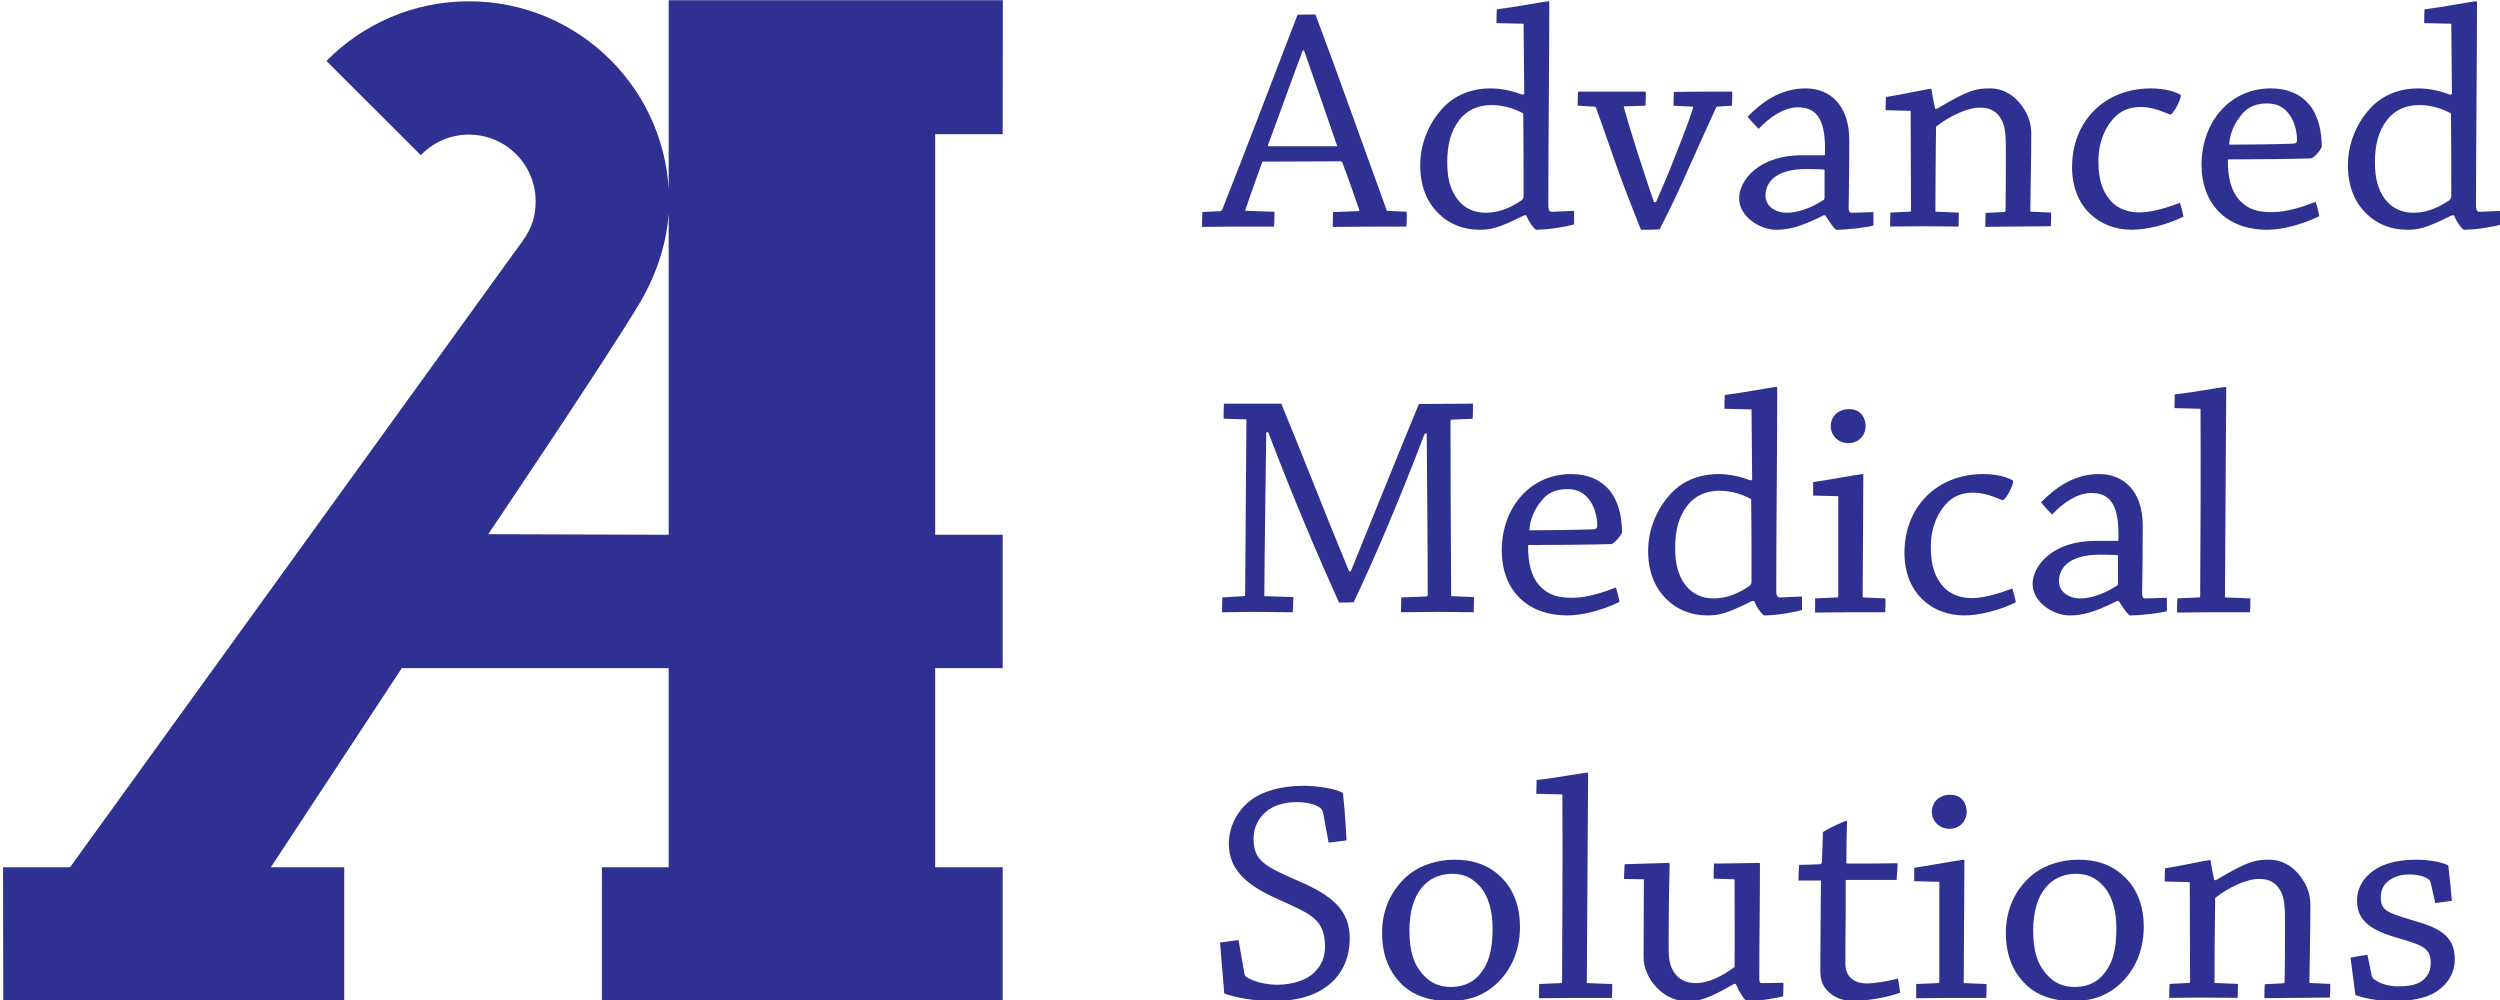 <?xml version="1.0" encoding="UTF-8" standalone="no"?>
<svg
   xmlns:dc="http://purl.org/dc/elements/1.1/"
   xmlns:cc="http://creativecommons.org/ns#"
   xmlns:rdf="http://www.w3.org/1999/02/22-rdf-syntax-ns#"
   xmlns:svg="http://www.w3.org/2000/svg"
   xmlns="http://www.w3.org/2000/svg"
   viewBox="0 0 188.973 75.587"
   height="75.587"
   width="188.973"
   xml:space="preserve"
   id="svg2"
   version="1.1"><defs
     id="defs6" /><g
     transform="matrix(1.333,0,0,-1.333,0,75.587)"
     id="g10"><g
       transform="scale(0.1)"
       id="g12"><path
         id="path14"
         style="fill:#2e3192;fill-opacity:1;fill-rule:nonzero;stroke:none"
         d="m 379.402,452.918 c 0,62.621 -50.824,113.387 -113.519,113.387 -31.637,0 -60.192,-12.973 -80.778,-33.821 l 53.512,-53.453 c 6.887,7.172 16.528,11.684 27.266,11.684 20.898,0 37.84,-16.922 37.84,-37.797 0,-10.723 -3.453,-17.738 -9.711,-25.738 L 39.707,75.262 H 1.742 L 1.848,0 H 195.203 V 75.262 H 153.594 L 227.848,188.18 H 379.176 V 75.262 h -37.86 V 0 H 568.59 V 75.262 H 530.293 V 188.18 h 38.297 v 75.625 H 530.293 V 490.93 h 38.297 l 0.082,76 H 379.176 V 263.805 l -102.313,0.312 c 0,0 65.578,97.274 85.418,130.313 10.219,17.019 17.121,37.199 17.121,58.488" /><path
         id="path16"
         style="fill:#2e3192;fill-opacity:1;fill-rule:nonzero;stroke:none"
         d="m 702.352,33.984 c -3.321,-0.363 -7.016,-0.91 -10.532,-1.457 0.743,-9.297 1.664,-19.324 2.407,-28.789 6.281,-2.543 18.097,-4.363 27.164,-4.363 15.172,0 25.714,3.453 33.293,10.184 7.015,6.199 10.707,15.129 10.707,25.336 0,16.59 -10.707,24.609 -29.2,32.629 -19.242,8.387 -25.347,11.484 -25.347,24.062 0,6.742 3.144,11.848 7.031,15.129 4.441,3.828 10.914,5.469 17.391,5.469 5.734,0 10.73,-1.094 13.875,-3.649 0.371,-0.363 0.742,-1.094 1.113,-2.183 l 3.141,-17.137 c 3.503,0.363 7.011,0.914 10.152,1.277 -0.371,8.91 -1.109,18.207 -2.031,26.953 -4.43,2.375 -14.039,4.008 -22.551,4.008 -12.578,0 -23.309,-3.09 -30.152,-8.543 -6.645,-5.101 -11.997,-14.215 -11.997,-24.242 0,-15.859 11.629,-24.242 27.903,-31.535 17.949,-8.199 26.644,-10.938 26.644,-26.793 0,-5.832 -1.668,-10.207 -5.922,-14.582 -4.253,-4.375 -12.394,-7.109 -21.089,-7.109 -6.477,0 -13.692,1.82 -17.2,4.191 -0.922,0.363 -1.293,1.094 -1.476,2.004 z M 821.242,-0.625 c 9.988,0 17.758,2.184 24.789,7.633 9.602,7.473 15.879,19.508 15.879,34.273 0,14.402 -5.172,24.609 -14.402,31.535 -6.656,4.906 -14.242,6.723 -22.938,6.723 -8.879,0 -18.312,-2.727 -25.343,-8.18 C 788.516,62.609 783.719,50.762 783.719,38 c 0,-12.945 4.246,-22.789 12.183,-30.082 C 802,2.465 810.883,-0.625 821.242,-0.625 Z m 1.481,7.996 c -6.106,0 -11.285,2.188 -14.801,6.016 -6.106,6.016 -8.695,14.039 -8.695,25.887 0,11.121 2.589,20.055 8.507,26.07 4.258,4.375 10.364,6.199 15.543,6.199 6.289,0 11.098,-1.824 15.723,-6.926 4.996,-5.469 7.398,-14.039 7.398,-24.066 0,-12.395 -2.218,-20.602 -8.324,-27.164 C 833.82,9.012 828.27,7.371 822.723,7.371 Z M 885.969,116.559 c 0.183,-31.946 0,-74.114 -0.184,-106.243 0,-0.363 -0.183,-0.727 -0.555,-0.727 L 872.844,9.039 c -0.188,-2.562 -0.188,-5.488 -0.188,-8.051 6.102,0 13.313,0.184 19.961,0.184 7.754,0 15.332,0 21.438,0 0.183,2.559 0.183,5.488 0.183,7.867 L 899.816,9.59 C 900,45.898 900.371,95.168 900.555,128.195 c 0,0.547 -0.184,0.731 -0.555,0.731 -1.477,0 -20.687,-3.465 -28.637,-4.196 0,-2.539 -0.183,-5.265 -0.183,-7.808 z M 984.34,9.012 c 2.027,-4.543 4.058,-7.816 5.906,-9.637 8.309,0 18.664,2 20.884,2.73 0.18,2.363 0.18,5.273 0.18,7.637 l -12.384,-0.184 c -0.926,0 -1.297,0.731 -1.297,2.551 0,21.332 0.371,44.484 0.371,65.062 0,0.363 -0.184,0.547 -0.371,0.547 -2.399,0 -18.84,-0.367 -25.684,-0.367 -0.187,-2.723 -0.187,-5.816 -0.187,-8.543 l 11.844,-0.363 c 0,-13.672 0.183,-34.641 0,-49.77 -7.774,-5.652 -15.36,-9.117 -21.832,-9.117 -5.184,0 -9.622,1.641 -12.77,6.563 -2.957,4.742 -2.773,9.848 -2.773,17.504 0,15.133 0.183,29.715 0.554,43.547 0,0.363 -0.183,0.547 -0.554,0.547 -2.215,0 -18.469,-0.547 -24.942,-0.731 -0.183,-2.727 -0.367,-5.633 -0.367,-8.359 l 11.277,-0.184 c 0,-13.125 -0.183,-28.441 -0.183,-44.121 0,-12.395 11.445,-24.949 23.836,-24.949 7.398,0 11.285,0.363 27.566,9.82 z m 67.1,-9.453 c 6.84,0 17.38,1.453 26.07,4.547 -0.37,2.543 -0.74,5.637 -1.29,8.016 -6.48,-1.648 -13.5,-2.742 -17.76,-2.742 -6.47,0 -12.01,3.289 -12.01,11.152 0,8.961 0,19.57 0.18,27.066 0,5.851 0,17.742 0,20.484 10.54,0 20.52,0 28.85,0 0.18,2.727 0.55,6.18 0.55,9.453 -9.43,-0.184 -19.6,-0.184 -29.03,-0.184 0,7.656 0.18,17.496 0.37,23.691 0,0.363 -0.19,0.547 -0.55,0.547 -0.56,-0.184 -8.31,-3.281 -13.11,-6.379 -0.19,-5.285 -0.37,-11.844 -0.55,-16.945 0,-0.73 -0.74,-1.277 -1.11,-1.277 -3.89,-0.184 -7.96,-0.363 -11.84,-0.363 -0.18,-2.727 -0.37,-6 -0.37,-8.906 4.25,0 9.06,0 12.76,0 0,-4.559 -0.18,-15.5 -0.18,-21.148 0,-4.379 -0.19,-18.781 -0.19,-28.078 0,-5.652 0.19,-9.844 4.99,-14.207 5.16,-4.547 10.33,-4.727 14.22,-4.727 z M 1105.99,116.352 c -6.83,0 -10.52,-4.551 -10.52,-9.649 0,-5.277 4.24,-9.644 9.97,-9.644 5.72,0 9.79,4.183 9.79,9.828 0,4.004 -2.4,9.465 -9.24,9.465 z m -6.27,-49.364 v -56.668 c 0,-0.367 -0.19,-0.73 -0.74,-0.73 l -12.39,-0.551 c 0,-2.562 0,-5.309 0,-8.051 6.1,0 12.94,0.184 19.22,0.184 6.83,0 14.6,0 20.51,0 0.19,2.559 0.19,5.121 0.19,7.867 l -12.95,0.551 c 0,19.359 0.37,49.312 0.37,69.402 0,0.363 0,0.547 -0.37,0.547 -1.47,0 -20.13,-3.469 -28.08,-4.566 0,-2.352 0,-5.078 0,-7.621 z m 75.24,-67.613 c 9.99,0 17.76,2.184 24.79,7.633 9.6,7.473 15.88,19.508 15.88,34.273 0,14.402 -5.17,24.609 -14.4,31.535 -6.66,4.906 -14.24,6.723 -22.94,6.723 -8.88,0 -18.31,-2.727 -25.34,-8.18 -10.71,-8.75 -15.51,-20.598 -15.51,-33.359 0,-12.945 4.25,-22.789 12.19,-30.082 6.09,-5.453 14.97,-8.543 25.33,-8.543 z m 1.48,7.996 c -6.1,0 -11.28,2.188 -14.8,6.016 -6.1,6.016 -8.69,14.039 -8.69,25.887 0,11.121 2.59,20.055 8.51,26.07 4.25,4.375 10.36,6.199 15.54,6.199 6.29,0 11.1,-1.824 15.72,-6.926 5,-5.469 7.4,-14.039 7.4,-24.066 0,-12.395 -2.22,-20.602 -8.32,-27.164 -4.26,-4.375 -9.81,-6.016 -15.36,-6.016 z m 65.29,59.434 0.18,-56.605 c 0,-0.367 -0.37,-0.547 -0.74,-0.547 l -10.91,-0.547 c -0.18,-2.695 -0.18,-5.391 -0.18,-7.906 5.54,0 12.02,0.16 17.92,0.16 7.02,0 14.79,-0.16 20.89,-0.16 0,2.516 0.19,5.391 0.19,7.906 l -13.32,0.547 c 0,13.328 0.18,34.508 0.37,48.203 7.4,5.844 17.76,10.773 24.6,10.773 4.44,0 9.07,-0.731 12.58,-6.941 2.41,-4.199 2.41,-11.137 2.41,-18.441 0,-10.223 0,-23.188 -0.19,-33.047 0,-0.367 -0.18,-0.551 -0.55,-0.73 l -10.73,-0.543 c -0.19,-2.516 -0.19,-5.391 -0.19,-7.91 5.18,0 12.03,0.184 17.75,0.184 6.46,0 13.49,0.18 19.4,0.18 0.19,2.516 0.19,5.211 0.19,7.727 l -11.83,0.543 c 0.18,13.695 0.55,30.859 0.55,44.191 0,4.195 -0.92,8.945 -3.69,13.328 -3.33,5.824 -9.97,12.371 -19.59,12.371 -7.96,0 -12.03,-0.727 -30.34,-11.641 l -0.93,0.18 c -0.55,2.551 -1.47,7.277 -2.03,10.734 0,0.363 0,0.543 -0.37,0.543 -1.29,0 -18.1,-3.637 -25.5,-4.727 0,-2.371 -0.18,-5.098 -0.18,-7.461 z m 100.76,-41.203 c -3.14,-0.363 -6.46,-0.91 -9.6,-1.641 0.92,-7.109 1.84,-14.035 2.77,-21.133 4.06,-1.633 12.18,-3.453 22.17,-3.453 9.07,0 17.4,1.637 22.39,4.547 7.75,4.543 11.81,11.289 11.81,19.313 0,13.855 -10.33,18.047 -23.65,21.875 -14.81,4.375 -18.32,5.652 -18.32,13.125 0,4.742 2.03,7.66 4.63,9.48 2.59,2.008 6.66,3.465 11.47,3.465 4.44,0 8.51,-0.91 10.92,-2.734 0.55,-0.367 1.11,-1.094 1.29,-2.004 l 2.59,-11.488 c 3.13,0.367 6.64,0.914 9.41,1.277 -0.55,6.746 -1.29,13.492 -2.03,20.039 -1.85,1.09 -8.31,3.27 -18.11,3.27 -9.07,0 -16.47,-1.637 -22.02,-4.727 -5.9,-3.269 -11.63,-9.648 -11.63,-18.398 0,-10.211 5.91,-16.043 20.88,-20.602 15.36,-4.559 20.91,-5.652 20.91,-14.949 0,-5.106 -2.4,-8.203 -5.18,-10.211 -3.89,-2.551 -8.7,-2.918 -13.88,-2.918 -5.18,0 -10.17,1.824 -12.76,3.832 -1.11,0.727 -1.29,1.273 -1.66,2.188 l -2.4,11.848" /><path
         id="path18"
         style="fill:#2e3192;fill-opacity:1;fill-rule:nonzero;stroke:none"
         d="m 706.797,329.23 c -0.184,-30.066 -0.551,-69.246 -0.738,-99.496 0,-0.546 -0.184,-0.726 -0.739,-0.726 l -12.203,-0.735 c 0,-2.558 -0.183,-5.668 -0.183,-8.414 5.359,0 11.277,0.215 17.371,0.215 7.566,0 16.074,-0.215 22.73,-0.215 0.188,2.746 0.371,5.856 0.371,8.598 l -16.457,0.551 c 0.184,29.519 0.739,63.414 1.106,92.933 h 1.113 c 14.426,-37.902 28.48,-70.703 40.133,-96.593 3.883,0 6.66,0 8.32,0.183 11.098,23.52 24.047,53.223 40.32,95.684 h 1.11 c 0.187,-28.977 0.558,-63.965 0.558,-91.481 0,-0.546 -0.187,-0.726 -0.742,-0.91 l -14.242,-0.551 c 0,-2.558 -0.184,-5.668 -0.184,-8.414 6.106,0 14.055,0.215 21.258,0.215 6.645,0 14.227,-0.215 19.957,-0.215 0.188,2.746 0.188,5.856 0.188,8.598 l -12.946,0.551 c -0.183,31.828 -0.371,69.121 -0.371,99.133 0,0.547 0.188,0.91 0.555,0.91 l 12.02,0.547 c 0.183,2.722 0.183,5.816 0.183,8.543 -9.242,0 -20.695,-0.184 -30.672,-0.184 -11.652,-28.008 -25.707,-63.297 -38.652,-94.945 h -0.926 c -14.058,33.922 -27.187,67.996 -38.472,95.129 -10.54,0 -22.907,0 -32.52,0 -0.188,-2.547 -0.188,-5.817 -0.188,-8.543 z m 144.781,-74.355 c 0,-21.34 13.293,-36.809 37.344,-36.809 7.957,0 19.234,2.727 29.391,7.637 -0.372,2.543 -1.11,5.645 -2.032,8.199 -6.461,-2.554 -16.074,-5.836 -24.586,-5.836 -7.586,0 -13.504,1.094 -19.054,7.293 -4.258,4.926 -6.289,12.586 -6.106,22.618 11.656,0 36.078,0.179 46.977,0.543 1.843,0.183 5.351,4.363 6.273,6.543 0,8.207 -1.66,17.144 -7.012,23.894 -4.8,5.816 -12.195,9.273 -21.816,9.273 -23.867,0 -39.379,-19.671 -39.379,-43.355 z m 37.156,34.813 c 5.551,0 9.254,-2.008 12.028,-5.473 2.777,-3.285 4.996,-9.121 4.996,-15.324 0,-1.461 -0.926,-2.008 -2.406,-2.008 -10.543,-0.363 -25.532,-0.547 -36.079,-0.547 0.555,9.305 5.368,14.961 7.774,17.879 3.144,3.465 7.398,5.473 13.687,5.473 z m 105.957,-63.442 c 1.848,-4.18 3.696,-6.726 5.539,-8.18 7.39,0 18.67,2 21.62,3.09 0,2.364 0,5.274 0,7.641 l -12.57,-0.551 c -1.66,0 -2.03,1.461 -2.03,3.832 0,35.367 0.55,82.371 0.55,114.809 0,0.547 -0.18,0.73 -0.55,0.73 -1.67,0 -19.953,-3.465 -29.203,-4.558 -0.188,-2.543 -0.188,-5.27 -0.188,-7.813 l 15.36,-0.363 c 0.183,-13.496 0.183,-25.711 0.367,-39.746 l -0.738,-0.543 c -5.368,2 -11.657,3.636 -18.317,3.636 -11.84,0 -21.277,-4.546 -27.558,-11.644 -7.754,-8.566 -12.371,-20.055 -12.371,-31.902 0,-11.852 3.691,-20.965 10.707,-27.711 5.726,-5.633 13.867,-8.907 22.562,-8.907 6.477,0 10.359,0.543 25.715,8.18 z m -1.472,11.301 c 0,-1.277 -0.188,-2.004 -1.114,-2.734 -6.105,-4.196 -12.765,-7.114 -20.535,-7.114 -5.918,0 -11.84,2.371 -15.726,7.477 -4.254,5.652 -5.918,12.031 -5.918,21.148 0,10.391 2.219,17.867 6.66,23.699 4.254,5.836 10.914,8.75 18.316,8.75 6.661,0 12.766,-1.824 18.129,-4.738 0.188,-13.855 0.188,-30.445 0.188,-46.488 z m 55.461,97.496 c -6.84,0 -10.53,-4.551 -10.53,-9.648 0,-5.282 4.25,-9.649 9.97,-9.649 5.73,0 9.79,4.188 9.79,9.828 0,4.008 -2.4,9.469 -9.23,9.469 z m -6.28,-49.367 v -56.668 c 0,-0.363 -0.18,-0.731 -0.74,-0.731 l -12.39,-0.547 c 0,-2.562 0,-5.308 0,-8.054 6.1,0 12.95,0.183 19.22,0.183 6.83,0 14.6,0 20.51,0 0.19,2.563 0.19,5.125 0.19,7.871 l -12.94,0.547 c 0,19.36 0.37,49.313 0.37,69.403 0,0.367 0,0.55 -0.37,0.55 -1.48,0 -20.14,-3.472 -28.09,-4.566 0,-2.355 0,-5.078 0,-7.621 z m 37.54,-32.086 c 0,-23.152 15.88,-35.524 33.81,-35.524 7.95,0 19.42,2.543 29.4,7.454 -0.55,2.546 -1.29,5.464 -2.03,7.832 -6.1,-2.368 -15.72,-5.469 -22.93,-5.469 -5.55,0 -12.2,1.64 -16.64,6.93 -4.62,5.468 -6.66,12.031 -6.66,22.242 0,11.3 4.25,19.324 8.32,23.883 3.89,4.375 8.69,6.742 15.9,6.742 7.59,0 14.8,-3.828 16.65,-4.375 2.21,1.277 5.91,8.558 5.91,11.105 -2.77,1.817 -8.87,3.82 -17.01,3.82 -26.26,0 -44.72,-18.57 -44.72,-44.64 z m 121.48,-27.344 c 2.4,-3.637 4.24,-6.543 6.09,-8.18 8.12,0 18.66,1.637 21.25,2.364 0,2.543 0,5.453 0,7.636 l -12.39,-0.367 c -1.11,0 -1.66,0.914 -1.66,2.739 0.18,7.66 0.37,29.523 0.37,38.277 0,20.238 -11.08,29.515 -24.76,29.515 -14.62,0 -25.16,-8.183 -32.92,-16.019 1.85,-2.371 4.25,-4.926 6.28,-6.934 6.28,6.75 14.43,12.223 22.2,12.223 11.47,0 16.09,-7.844 15.35,-27.176 -1.66,0 -6.29,0 -12.58,0 -24.78,0.18 -36.05,-14.199 -36.05,-24.414 0,-10.39 11.82,-17.844 20.88,-17.844 6.66,0 13.32,1.274 27.01,8.18 z m -33.86,11.121 c 0,8.395 6.84,15.141 23.13,15.141 5.55,0 9.43,-0.184 10.36,-0.363 0,-4.926 0,-12.04 0,-15.504 0,-0.914 0,-1.278 -0.56,-1.645 -7.03,-4.742 -15.17,-7.297 -20.53,-7.297 -7.22,0 -12.4,4.016 -12.4,9.668 z m 80.27,97.879 c 0.18,-31.945 0,-74.113 -0.19,-106.238 0,-0.367 -0.18,-0.731 -0.55,-0.731 l -12.39,-0.547 c -0.18,-2.562 -0.18,-5.492 -0.18,-8.054 6.1,0 13.31,0.183 19.96,0.183 7.75,0 15.33,0 21.43,0 0.19,2.563 0.19,5.493 0.19,7.871 l -14.42,0.547 c 0.18,36.313 0.55,85.582 0.73,118.61 0,0.547 -0.18,0.73 -0.55,0.73 -1.48,0 -20.69,-3.469 -28.64,-4.199 0,-2.539 -0.18,-5.262 -0.18,-7.809 l 14.79,-0.363" /><path
         id="path20"
         style="fill:#2e3192;fill-opacity:1;fill-rule:nonzero;stroke:none"
         d="m 681.836,446.781 c -0.184,-2.746 -0.184,-5.488 -0.184,-8.414 4.989,0 10.903,0.184 16.262,0.184 8.871,0 17.371,0 24.578,0 0.188,2.742 0.188,5.668 0.188,8.414 l -16.633,0.551 c 2.769,8.433 6.652,19.07 9.793,27.871 l 44.14,0.183 c 0.743,0 1.11,-0.183 1.297,-0.914 2.961,-7.703 6.477,-17.972 9.438,-26.41 0.183,-0.363 0,-0.914 -0.371,-0.914 l -14.434,-0.551 c 0,-2.746 -0.183,-5.672 -0.183,-8.414 7.402,0 15.914,0.184 24.425,0.184 5.739,0 12.399,0 17.395,0 0.187,2.558 0.187,5.668 0.187,8.414 l -11.289,0.551 c -12.031,32.964 -28.129,78.515 -40.504,111.316 -4.062,0 -7.937,0 -10.156,-0.18 -12.555,-32.621 -29.738,-77.808 -42.676,-110.406 -0.183,-0.547 -0.554,-0.73 -0.921,-0.914 z m 57.644,91.641 c 5.907,-16.949 13.106,-37.543 18.836,-54.309 h -38.781 c -0.551,0 -0.738,0.367 -0.367,1.094 6.094,16.219 13.297,36.633 19.57,53.215 z m 125.961,-93.484 c 1.848,-4.184 3.696,-6.727 5.539,-8.184 7.383,0 18.665,2 21.622,3.09 0,2.367 0,5.273 0,7.64 l -12.571,-0.546 c -1.668,0 -2.035,1.457 -2.035,3.828 0,35.367 0.555,82.371 0.555,114.812 0,0.547 -0.188,0.727 -0.555,0.727 -1.66,0 -19.949,-3.461 -29.199,-4.555 -0.188,-2.543 -0.188,-5.27 -0.188,-7.816 l 15.356,-0.364 c 0.183,-13.492 0.183,-25.711 0.371,-39.742 l -0.738,-0.547 c -5.368,2 -11.657,3.637 -18.317,3.637 -11.84,0 -21.277,-4.547 -27.562,-11.641 -7.754,-8.57 -12.367,-20.054 -12.367,-31.906 0,-11.848 3.691,-20.965 10.707,-27.707 5.726,-5.637 13.867,-8.91 22.562,-8.91 6.473,0 10.359,0.547 25.715,8.184 z m -1.476,11.296 c 0,-1.273 -0.184,-2.004 -1.11,-2.734 -6.105,-4.191 -12.765,-7.109 -20.535,-7.109 -5.922,0 -11.84,2.371 -15.726,7.472 -4.254,5.653 -5.918,12.035 -5.918,21.149 0,10.394 2.219,17.867 6.66,23.703 4.254,5.832 10.914,8.75 18.312,8.75 6.661,0 12.77,-1.824 18.133,-4.742 0.184,-13.856 0.184,-30.446 0.184,-46.489 z m 118.133,50.864 c 0.183,2.726 0.183,5.636 0.183,7.996 -4.25,0 -9.238,0 -14.226,0 -6.282,0 -13.121,-0.18 -18.848,-0.18 -0.184,-2.363 -0.184,-5.269 -0.184,-7.816 l 10.715,-0.543 c 0.371,0 0.555,-0.184 0.371,-0.547 -2.035,-6.746 -5.359,-15.309 -10.347,-27.883 -4.629,-12.031 -7.407,-18.043 -10.739,-25.699 h -1.113 c -2.777,7.84 -5.183,15.492 -9.433,28.429 -4.067,12.758 -6.653,21.508 -7.762,25.879 l 12.383,0.364 c 0.183,2.547 0.183,5.636 0.183,7.996 -6.468,0 -13.859,0 -20.883,0 -6.281,0 -12.562,0 -17.554,0 -0.184,-2.543 -0.184,-5.27 -0.184,-7.996 l 9.61,-0.543 c 0.371,0 0.554,-0.184 0.738,-0.547 2.402,-6.746 5.176,-14.215 10.347,-29.344 5.731,-16.398 8.872,-23.871 15.157,-39.91 3.883,0 7.957,0 10.547,0.184 7.039,13.667 11.105,22.414 16.464,34.625 7.575,16.585 13.301,29.707 15.891,34.992 z M 1035,444.938 c 2.4,-3.637 4.25,-6.547 6.1,-8.184 8.12,0 18.66,1.637 21.25,2.363 0,2.547 0,5.457 0,7.641 l -12.39,-0.367 c -1.11,0 -1.67,0.914 -1.67,2.738 0.19,7.66 0.37,29.519 0.37,38.273 0,20.243 -11.07,29.516 -24.76,29.516 -14.62,0 -25.158,-8.184 -32.912,-16.02 1.848,-2.371 4.246,-4.925 6.278,-6.929 6.284,6.746 14.424,12.219 22.194,12.219 11.47,0 16.1,-7.844 15.36,-27.176 -1.67,0 -6.29,0 -12.58,0 -24.791,0.183 -36.052,-14.199 -36.052,-24.414 0,-10.387 11.816,-17.844 20.872,-17.844 6.67,0 13.33,1.273 27.02,8.184 z m -33.86,11.121 c 0,8.39 6.85,15.14 23.13,15.14 5.55,0 9.44,-0.183 10.36,-0.367 0,-4.926 0,-12.039 0,-15.504 0,-0.91 0,-1.277 -0.55,-1.64 -7.03,-4.743 -15.17,-7.297 -20.54,-7.297 -7.22,0 -12.4,4.011 -12.4,9.668 z m 82.31,48.125 0.18,-56.606 c 0,-0.367 -0.37,-0.551 -0.74,-0.551 l -10.91,-0.543 c -0.18,-2.695 -0.18,-5.39 -0.18,-7.906 5.55,0 12.02,0.16 17.93,0.16 7.01,0 14.78,-0.16 20.88,-0.16 0,2.516 0.19,5.391 0.19,7.906 l -13.32,0.543 c 0,13.332 0.18,34.512 0.37,48.207 7.4,5.84 17.76,10.774 24.61,10.774 4.44,0 9.06,-0.731 12.58,-6.942 2.4,-4.199 2.4,-11.136 2.4,-18.441 0,-10.223 0,-23.187 -0.18,-33.047 0,-0.367 -0.19,-0.551 -0.56,-0.73 l -10.73,-0.543 c -0.18,-2.516 -0.18,-5.391 -0.18,-7.91 5.18,0 12.02,0.183 17.74,0.183 6.47,0 13.49,0.18 19.41,0.18 0.18,2.515 0.18,5.211 0.18,7.726 l -11.83,0.543 c 0.18,13.696 0.55,30.86 0.55,44.188 0,4.199 -0.92,8.949 -3.69,13.332 -3.32,5.824 -9.97,12.371 -19.59,12.371 -7.95,0 -12.02,-0.727 -30.34,-11.641 l -0.93,0.18 c -0.55,2.551 -1.47,7.277 -2.03,10.734 0,0.364 0,0.543 -0.37,0.543 -1.29,0 -18.1,-3.636 -25.49,-4.726 0,-2.371 -0.19,-5.098 -0.19,-7.461 z m 91.53,-31.907 c 0,-23.152 15.88,-35.523 33.81,-35.523 7.95,0 19.42,2.547 29.4,7.457 -0.55,2.543 -1.29,5.461 -2.03,7.832 -6.1,-2.371 -15.72,-5.469 -22.93,-5.469 -5.55,0 -12.2,1.641 -16.64,6.926 -4.62,5.469 -6.66,12.031 -6.66,22.242 0,11.305 4.25,19.324 8.32,23.883 3.89,4.375 8.69,6.746 15.9,6.746 7.59,0 14.8,-3.828 16.65,-4.375 2.22,1.277 5.91,8.559 5.91,11.102 -2.77,1.82 -8.87,3.82 -17.01,3.82 -26.25,0 -44.72,-18.57 -44.72,-44.641 z m 73.41,1.289 c 0,-21.339 13.29,-36.812 37.34,-36.812 7.95,0 19.23,2.726 29.39,7.637 -0.37,2.547 -1.11,5.648 -2.03,8.199 -6.46,-2.551 -16.08,-5.836 -24.59,-5.836 -7.58,0 -13.5,1.094 -19.05,7.297 -4.26,4.926 -6.29,12.586 -6.11,22.613 11.66,0 36.08,0.184 46.98,0.547 1.84,0.18 5.35,4.363 6.27,6.543 0,8.203 -1.66,17.141 -7.01,23.891 -4.8,5.82 -12.2,9.273 -21.82,9.273 -23.86,0 -39.37,-19.672 -39.37,-43.352 z m 37.15,34.809 c 5.55,0 9.25,-2.008 12.03,-5.473 2.77,-3.281 4.99,-9.121 4.99,-15.324 0,-1.457 -0.92,-2.004 -2.4,-2.004 -10.55,-0.367 -25.53,-0.547 -36.08,-0.547 0.56,9.301 5.37,14.957 7.77,17.875 3.15,3.465 7.4,5.473 13.69,5.473 z m 105.96,-63.437 c 1.85,-4.184 3.69,-6.727 5.54,-8.184 7.38,0 18.66,2 21.62,3.09 0,2.367 0,5.273 0,7.64 l -12.57,-0.546 c -1.67,0 -2.04,1.457 -2.04,3.828 0,35.367 0.56,82.371 0.56,114.812 0,0.547 -0.19,0.727 -0.56,0.727 -1.66,0 -19.95,-3.461 -29.2,-4.555 -0.18,-2.543 -0.18,-5.27 -0.18,-7.816 l 15.35,-0.364 c 0.19,-13.492 0.19,-25.711 0.37,-39.742 l -0.74,-0.547 c -5.36,2 -11.65,3.637 -18.31,3.637 -11.84,0 -21.28,-4.547 -27.56,-11.641 -7.76,-8.57 -12.37,-20.054 -12.37,-31.906 0,-11.848 3.69,-20.965 10.71,-27.707 5.72,-5.637 13.86,-8.91 22.56,-8.91 6.47,0 10.36,0.547 25.71,8.184 z m -1.48,11.296 c 0,-1.273 -0.18,-2.004 -1.11,-2.734 -6.1,-4.191 -12.76,-7.109 -20.53,-7.109 -5.92,0 -11.84,2.371 -15.73,7.472 -4.25,5.653 -5.92,12.035 -5.92,21.149 0,10.394 2.22,17.867 6.66,23.703 4.26,5.832 10.92,8.75 18.32,8.75 6.66,0 12.76,-1.824 18.13,-4.742 0.18,-13.856 0.18,-30.446 0.18,-46.489" /></g></g></svg>
